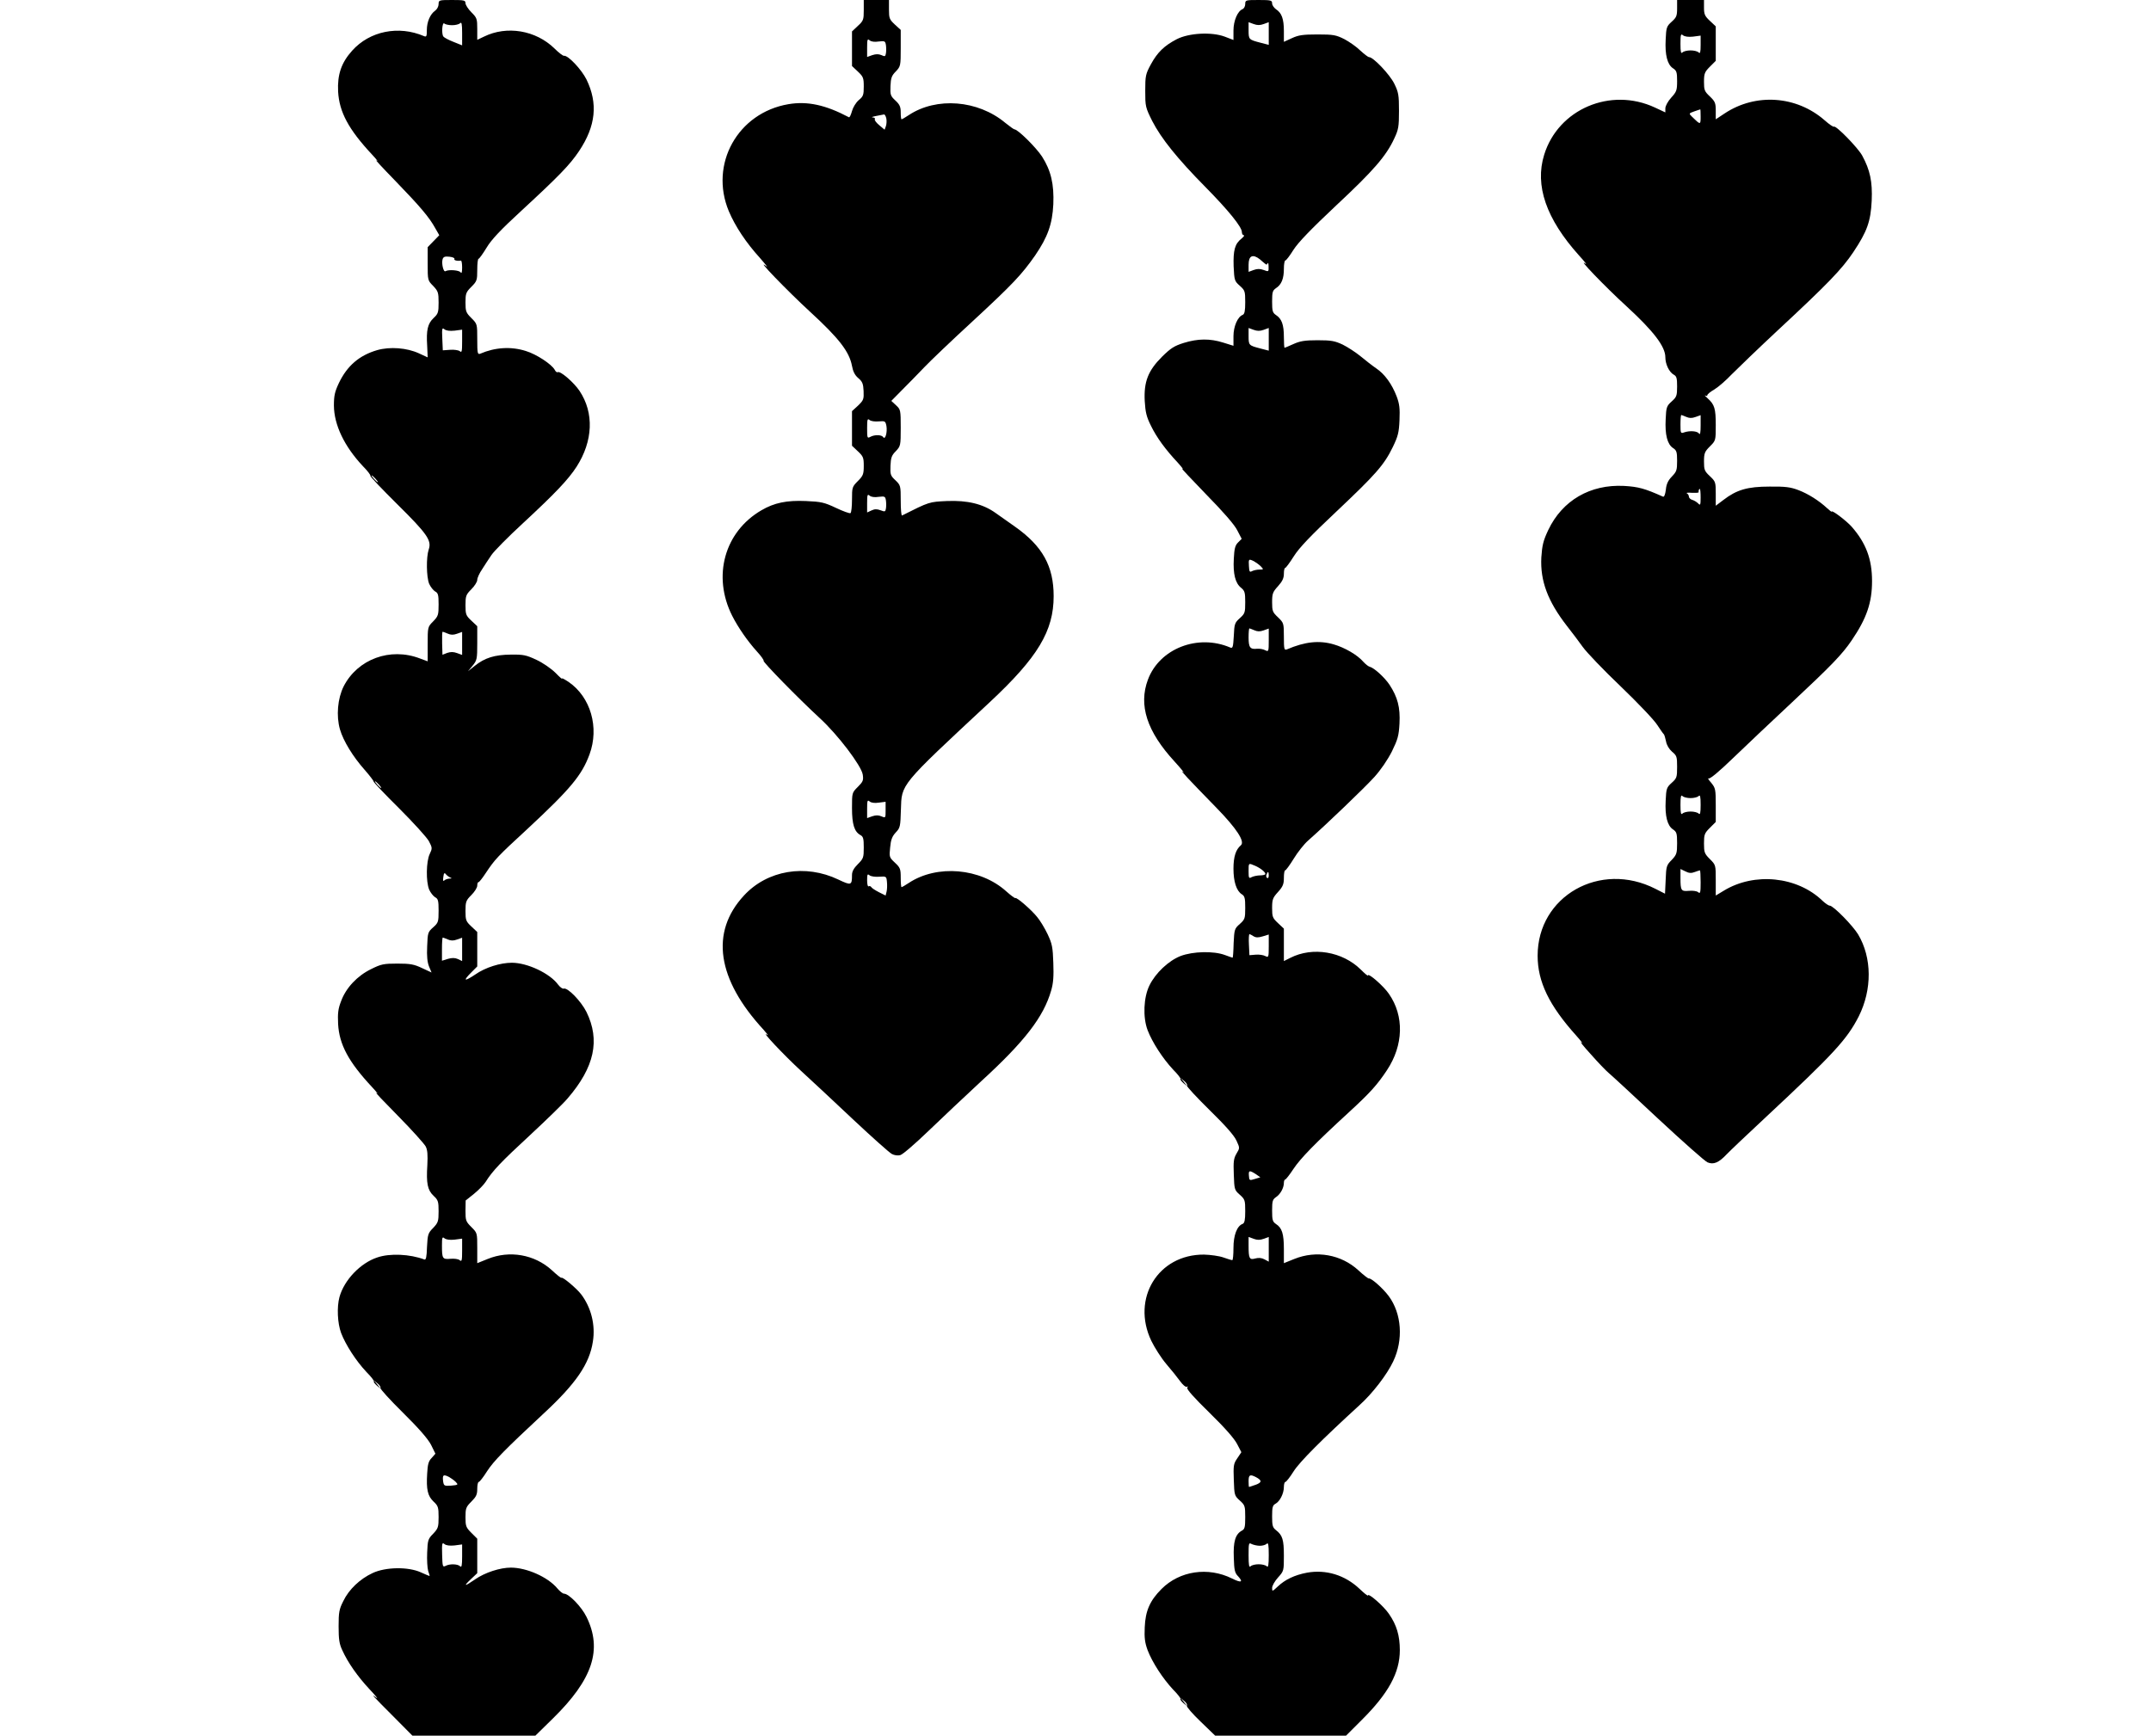 <?xml version="1.0" standalone="no"?>
<!DOCTYPE svg PUBLIC "-//W3C//DTD SVG 20010904//EN"
 "http://www.w3.org/TR/2001/REC-SVG-20010904/DTD/svg10.dtd">
<svg version="1.0" xmlns="http://www.w3.org/2000/svg"
 width="1280pt" height="1033pt" viewBox="0 0 1280 1033"
 preserveAspectRatio="xMidYMid meet">
<g transform="translate(0,1033) scale(0.1,-0.1)"
fill="#000000" stroke="none">
<path d="M2610 10306 c0 -14 -9 -31 -20 -39 -30 -21 -50 -67 -50 -116 0 -37
-2 -42 -17 -36 -151 65 -323 30 -427 -86 -65 -72 -89 -143 -84 -244 7 -122 62
-225 202 -375 28 -30 40 -46 26 -35 -14 11 36 -43 111 -120 150 -155 204 -219
239 -283 l24 -42 -35 -36 -34 -35 0 -99 c0 -98 0 -99 33 -132 29 -31 32 -39
32 -99 0 -58 -3 -67 -30 -92 -35 -33 -44 -72 -38 -165 l3 -69 -52 24 c-72 33
-172 41 -249 19 -106 -31 -178 -93 -227 -195 -25 -53 -30 -76 -30 -135 1 -115
62 -243 173 -361 28 -28 47 -54 44 -57 -3 -3 69 -79 160 -169 179 -177 206
-216 187 -270 -15 -45 -14 -163 3 -204 8 -18 24 -38 35 -45 18 -9 21 -20 21
-77 0 -62 -2 -70 -32 -101 -33 -33 -33 -34 -33 -136 l0 -102 -46 17 c-177 68
-371 -4 -454 -166 -36 -72 -45 -176 -22 -256 20 -69 77 -162 147 -241 30 -34
54 -66 53 -69 -1 -4 67 -76 152 -160 85 -85 164 -172 177 -195 21 -40 21 -43
5 -77 -21 -44 -23 -164 -3 -212 8 -18 24 -38 35 -45 18 -9 21 -20 21 -80 0
-67 -2 -72 -32 -99 -32 -28 -33 -33 -36 -113 -3 -59 1 -95 11 -120 l15 -36
-56 26 c-48 23 -71 27 -147 27 -82 0 -97 -3 -157 -33 -82 -40 -149 -111 -178
-190 -18 -46 -21 -72 -18 -137 7 -122 62 -225 202 -375 28 -30 40 -46 26 -35
-14 10 43 -50 127 -135 84 -85 158 -168 166 -183 11 -21 13 -50 10 -111 -7
-109 1 -149 37 -183 27 -25 30 -34 30 -92 0 -60 -3 -68 -32 -99 -31 -31 -33
-39 -37 -113 -2 -62 -6 -79 -16 -75 -85 32 -205 38 -280 12 -100 -33 -197
-134 -225 -236 -16 -59 -12 -155 10 -214 27 -70 88 -165 150 -231 28 -28 48
-54 45 -57 -3 -3 5 -13 17 -24 l23 -19 -20 25 -20 25 22 -19 c13 -10 20 -23
17 -27 -3 -5 57 -71 134 -147 96 -95 148 -155 167 -191 l26 -53 -22 -25 c-19
-19 -24 -38 -27 -93 -6 -95 3 -134 38 -167 27 -25 30 -34 30 -92 0 -60 -3 -68
-32 -99 -31 -31 -33 -39 -36 -112 -2 -44 1 -93 6 -110 6 -16 10 -30 8 -30 -2
0 -25 10 -52 22 -75 34 -209 32 -286 -4 -76 -35 -142 -98 -175 -167 -25 -49
-28 -67 -28 -151 0 -77 4 -104 22 -142 33 -73 91 -156 163 -233 36 -38 54 -61
40 -50 -38 30 -25 15 100 -110 l114 -115 366 0 366 0 105 103 c236 232 295
409 199 604 -30 61 -105 138 -134 138 -7 0 -25 14 -40 32 -56 67 -182 123
-276 123 -64 0 -154 -29 -213 -70 -65 -45 -72 -43 -22 4 l35 33 0 103 0 102
-35 35 c-32 32 -35 40 -35 93 0 53 3 61 35 93 29 29 35 42 35 76 0 23 4 41 9
41 5 0 27 28 49 63 40 62 106 129 339 346 190 176 271 294 291 426 16 99 -10
203 -70 282 -27 35 -110 105 -117 98 -2 -3 -28 18 -57 45 -103 94 -252 120
-382 67 l-62 -25 0 90 c0 90 0 90 -35 125 -33 33 -35 39 -35 96 l1 62 50 40
c27 22 58 54 69 71 42 67 92 119 264 278 99 92 200 190 224 219 160 186 194
346 112 514 -32 64 -113 148 -136 139 -6 -2 -21 8 -33 24 -49 67 -183 130
-275 130 -69 0 -158 -28 -218 -70 -66 -44 -75 -39 -23 13 l35 35 0 102 0 103
-35 33 c-32 30 -35 37 -35 92 0 55 3 63 35 95 19 19 35 44 35 56 0 12 3 21 8
21 4 0 23 24 42 53 56 84 69 98 247 262 257 239 325 320 371 445 59 160 7 341
-124 431 -26 17 -44 27 -39 20 4 -7 -14 8 -39 34 -26 26 -77 61 -114 78 -60
28 -76 32 -152 31 -97 -1 -155 -19 -215 -67 l-40 -32 28 34 c25 31 27 38 27
133 l0 101 -35 33 c-32 30 -35 37 -35 92 0 55 3 63 35 95 19 19 35 44 35 56 0
11 13 40 29 63 15 24 40 62 55 84 15 23 99 108 188 190 193 179 269 259 319
336 98 153 105 320 18 451 -33 50 -115 121 -130 112 -4 -3 -13 3 -18 14 -18
33 -109 93 -172 112 -88 28 -183 22 -271 -16 -16 -6 -18 1 -18 85 0 92 0 92
-35 127 -32 32 -35 40 -35 93 0 53 3 61 35 93 33 33 35 39 35 101 0 36 3 66 8
66 4 0 25 29 47 65 29 49 84 107 210 223 220 203 287 272 341 353 100 150 113
284 44 426 -30 60 -110 145 -134 141 -6 -1 -32 19 -57 44 -111 108 -283 137
-419 70 l-40 -19 0 64 c0 61 -2 67 -35 100 -19 19 -35 44 -35 54 0 17 -8 19
-80 19 -78 0 -80 -1 -80 -24z m80 -126 c20 0 41 5 48 12 9 9 12 -4 12 -60 l0
-72 -52 21 c-29 11 -56 26 -60 32 -12 18 -6 89 6 77 5 -5 26 -10 46 -10z m14
-1391 c-5 -8 17 -14 39 -10 4 0 7 -18 7 -41 0 -28 -3 -38 -9 -29 -8 13 -71 18
-90 7 -12 -8 -25 47 -17 72 5 14 14 17 41 14 19 -2 32 -8 29 -13z m1 -427 l45
6 0 -70 c0 -60 -2 -69 -14 -58 -8 6 -34 10 -58 8 l-43 -3 -3 69 c-3 62 -1 68
13 56 10 -8 31 -11 60 -8z m-470 -882 c10 -11 16 -20 13 -20 -3 0 -13 9 -23
20 -10 11 -16 20 -13 20 3 0 13 -9 23 -20z m429 -921 c18 -8 33 -9 55 -1 l31
11 0 -69 0 -68 -30 11 c-22 8 -38 8 -59 1 l-28 -11 -2 68 c-1 38 0 69 3 69 3
0 16 -5 30 -11z m-409 -899 c10 -11 16 -20 13 -20 -3 0 -13 9 -23 20 -10 11
-16 20 -13 20 3 0 13 -9 23 -20z m425 -553 c10 -4 9 -6 -5 -6 -12 -1 -26 -6
-31 -11 -7 -7 -9 -1 -6 20 3 25 7 28 16 16 6 -7 18 -16 26 -19z m-16 -368 c18
-8 33 -9 55 -1 l31 11 0 -69 0 -70 -25 12 c-18 8 -35 8 -60 1 l-35 -11 0 69
c0 38 2 69 5 69 2 0 15 -5 29 -11z m41 -1787 l45 6 0 -70 c0 -61 -2 -69 -15
-58 -8 7 -32 10 -55 8 -47 -4 -50 1 -50 79 0 48 2 54 15 43 10 -8 32 -11 60
-8z m-32 -1413 c12 -7 30 -20 39 -29 16 -17 15 -18 -27 -22 -41 -3 -44 -1 -48
25 -5 39 1 44 36 26z m32 -407 l45 6 0 -71 c0 -55 -3 -68 -12 -59 -14 14 -62
16 -87 2 -17 -8 -18 -3 -20 67 -2 68 0 75 14 63 10 -8 31 -11 60 -8z"/>
<path d="M5140 10269 c0 -56 -2 -63 -35 -93 l-35 -33 0 -103 0 -103 35 -33
c32 -30 35 -38 35 -89 0 -50 -3 -59 -30 -81 -17 -15 -34 -43 -40 -65 -6 -22
-14 -39 -18 -37 -140 74 -247 97 -360 78 -302 -51 -472 -357 -355 -637 38 -90
103 -188 185 -278 34 -39 51 -61 38 -50 -73 59 125 -146 261 -271 172 -158
233 -237 249 -322 6 -33 17 -55 37 -72 25 -21 30 -34 32 -77 2 -49 0 -55 -33
-87 l-36 -33 0 -103 0 -103 35 -33 c32 -30 35 -38 35 -87 0 -49 -4 -59 -35
-90 -34 -34 -35 -38 -35 -110 0 -42 -4 -78 -9 -81 -5 -3 -44 11 -86 31 -70 33
-88 37 -179 41 -114 5 -188 -10 -265 -55 -220 -128 -293 -392 -174 -628 35
-69 91 -150 146 -211 26 -28 44 -54 41 -57 -6 -6 204 -221 334 -341 107 -98
247 -282 256 -336 5 -34 2 -42 -29 -73 -35 -35 -35 -35 -35 -126 0 -98 14
-141 50 -161 17 -9 20 -21 20 -74 0 -60 -2 -66 -35 -99 -25 -25 -35 -44 -35
-65 0 -62 -5 -63 -81 -27 -196 94 -423 56 -562 -95 -202 -218 -161 -498 117
-799 22 -25 32 -38 21 -30 -44 32 98 -119 200 -213 61 -56 202 -187 313 -292
112 -105 215 -197 229 -204 14 -8 36 -11 50 -7 14 3 89 68 167 143 78 75 220
209 315 297 260 238 371 383 416 539 13 44 16 85 13 165 -3 93 -7 114 -34 171
-17 36 -45 82 -62 102 -33 42 -123 120 -130 113 -3 -2 -27 16 -54 40 -154 139
-412 161 -580 50 -21 -14 -40 -25 -43 -25 -3 0 -5 25 -5 56 0 52 -3 60 -34 89
-34 32 -35 34 -29 91 4 46 12 66 33 89 27 28 28 36 31 135 5 156 -11 138 529
641 286 267 380 424 380 631 0 178 -66 297 -228 412 -40 28 -93 66 -119 84
-75 53 -166 75 -288 70 -106 -5 -104 -4 -267 -86 -5 -2 -8 38 -8 88 0 90 -1
92 -32 122 -29 27 -31 34 -29 86 2 48 7 62 32 87 28 30 29 33 29 139 0 106 -1
109 -28 134 l-28 26 65 66 c36 36 95 96 131 134 36 38 166 162 290 276 238
220 291 277 370 390 75 110 102 186 108 304 5 120 -14 201 -67 284 -35 54
-144 162 -164 162 -4 0 -29 18 -55 39 -163 136 -409 155 -574 46 -21 -14 -40
-25 -43 -25 -3 0 -5 18 -5 41 0 33 -6 47 -32 71 -29 27 -31 34 -29 86 2 48 7
62 32 87 28 30 29 33 29 139 l0 108 -35 32 c-32 30 -35 37 -35 89 l0 57 -75 0
-75 0 0 -61z m89 -186 c36 4 39 3 43 -22 2 -14 2 -36 0 -48 -3 -19 -6 -21 -27
-11 -17 7 -32 7 -54 0 l-31 -11 0 56 c0 48 2 54 15 43 9 -8 30 -11 54 -7z m45
-457 c3 -13 2 -34 -2 -46 l-8 -22 -32 27 c-18 15 -30 31 -26 36 3 5 -3 10 -13
10 -10 1 0 5 22 9 22 4 43 8 46 9 4 0 10 -10 13 -23z m-45 -1804 c38 3 40 2
46 -28 6 -36 -7 -84 -19 -66 -9 15 -51 16 -77 2 -18 -10 -19 -7 -19 51 0 53 2
60 15 49 8 -7 32 -10 54 -8z m0 -449 c36 4 39 3 43 -22 2 -14 2 -36 0 -47 -3
-20 -6 -21 -32 -11 -21 8 -35 8 -54 -1 l-26 -12 0 56 c0 49 2 55 15 44 9 -8
30 -11 54 -7z m1 -1820 l40 5 0 -49 c0 -48 0 -48 -24 -38 -18 8 -33 8 -55 1
l-31 -11 0 56 c0 48 2 54 15 43 9 -8 30 -11 55 -7z m2 -441 c42 3 43 2 46 -31
2 -19 1 -44 -2 -57 l-6 -24 -40 20 c-21 11 -42 24 -45 30 -4 6 -11 8 -16 5 -5
-4 -9 12 -9 36 0 35 2 40 15 29 8 -6 33 -10 57 -8z"/>
<path d="M7410 10306 c0 -13 -7 -26 -15 -30 -30 -11 -55 -69 -55 -128 l0 -56
-52 20 c-78 29 -212 22 -285 -15 -75 -39 -115 -78 -154 -149 -32 -59 -34 -69
-34 -159 0 -92 1 -98 42 -180 53 -103 149 -223 316 -392 138 -140 217 -238
217 -268 0 -10 5 -19 11 -19 7 0 0 -9 -13 -20 -40 -31 -50 -70 -47 -165 4 -83
5 -88 37 -116 30 -27 32 -32 32 -98 0 -52 -4 -70 -15 -75 -30 -11 -55 -69 -55
-127 l0 -57 -61 19 c-79 25 -151 24 -235 -2 -57 -18 -77 -31 -129 -82 -83 -83
-109 -149 -103 -264 4 -66 10 -93 37 -147 34 -70 86 -141 160 -220 25 -28 37
-44 26 -36 -11 8 53 -60 141 -151 105 -107 171 -183 187 -216 l26 -50 -22 -22
c-17 -17 -22 -36 -25 -97 -5 -90 9 -145 43 -172 22 -18 25 -28 25 -86 0 -62
-2 -68 -32 -95 -30 -27 -33 -34 -36 -106 -4 -66 -6 -75 -21 -69 -193 83 -421
-6 -490 -191 -57 -152 -6 -309 159 -488 41 -45 63 -73 50 -62 -28 22 35 -45
197 -211 122 -125 173 -203 147 -225 -30 -25 -44 -68 -44 -139 0 -78 18 -132
49 -152 18 -11 21 -23 21 -81 0 -63 -2 -69 -32 -96 -32 -28 -33 -33 -37 -115
-1 -47 -4 -86 -6 -86 -1 0 -22 7 -46 16 -67 25 -190 22 -264 -6 -71 -28 -149
-101 -185 -175 -35 -71 -40 -189 -11 -266 28 -73 89 -167 151 -234 28 -28 48
-54 45 -57 -3 -3 5 -13 17 -24 l23 -19 -20 25 -20 25 22 -19 c13 -10 20 -23
17 -28 -3 -5 58 -70 135 -146 94 -92 146 -151 159 -181 20 -43 20 -44 0 -77
-17 -29 -19 -48 -16 -125 3 -88 4 -92 36 -120 30 -27 32 -32 32 -98 0 -52 -4
-70 -15 -75 -34 -12 -55 -68 -55 -143 0 -40 -3 -73 -7 -73 -5 0 -28 7 -53 16
-25 9 -77 16 -115 17 -273 2 -434 -261 -314 -513 20 -41 60 -104 90 -139 30
-35 67 -81 82 -102 16 -22 33 -36 39 -33 7 5 8 2 3 -5 -5 -9 40 -59 133 -150
91 -89 148 -154 164 -186 l25 -48 -24 -36 c-23 -33 -24 -44 -21 -129 3 -91 4
-94 36 -123 30 -27 32 -32 32 -99 0 -59 -3 -71 -20 -80 -39 -21 -52 -66 -48
-161 2 -74 6 -91 26 -111 32 -35 18 -40 -36 -13 -143 71 -312 46 -420 -62 -69
-69 -96 -130 -100 -228 -3 -63 1 -92 17 -136 28 -73 89 -167 151 -234 28 -28
48 -54 45 -57 -3 -3 5 -13 17 -24 l23 -19 -20 25 -20 25 22 -19 c13 -10 20
-23 16 -29 -3 -5 33 -47 81 -93 l87 -84 390 0 389 0 93 93 c159 158 227 282
227 416 0 86 -19 150 -65 216 -31 46 -125 128 -125 109 0 -4 -23 14 -50 40
-87 82 -199 116 -312 96 -74 -14 -131 -41 -175 -83 -32 -30 -33 -30 -33 -8 0
13 16 41 35 62 35 39 35 40 35 130 0 95 -8 122 -47 152 -20 16 -23 27 -23 82
0 54 3 66 20 75 26 14 50 61 50 100 0 16 4 30 9 30 5 0 27 28 49 63 36 57 168
189 391 393 78 70 165 183 202 262 61 127 50 284 -27 388 -35 47 -105 109
-119 105 -3 -1 -31 20 -61 48 -103 95 -251 121 -382 68 l-62 -25 0 84 c0 91
-11 126 -47 149 -20 14 -23 23 -23 80 0 57 3 66 23 80 26 17 47 55 47 85 0 11
4 20 8 20 4 0 26 28 49 63 42 63 127 151 333 340 124 114 166 161 223 247 99
149 104 323 12 455 -31 46 -125 128 -125 109 0 -4 -19 12 -42 35 -109 108
-287 138 -420 70 l-38 -19 0 96 0 97 -35 33 c-32 30 -35 37 -35 90 0 51 4 61
35 95 29 32 35 47 35 84 0 25 3 45 8 45 4 0 27 31 51 70 23 38 62 87 85 107
112 99 337 315 394 378 39 43 79 102 105 153 35 72 41 93 45 166 5 96 -11 156
-59 230 -30 45 -93 102 -119 108 -8 2 -24 15 -37 29 -35 41 -111 85 -177 104
-86 25 -171 16 -278 -30 -16 -6 -18 1 -18 75 0 81 -1 83 -35 116 -32 30 -35
37 -35 90 0 51 4 61 35 95 26 29 35 48 35 74 0 19 3 35 8 35 4 0 27 31 51 69
32 51 100 122 253 266 234 221 284 277 336 384 31 64 37 87 40 160 3 70 0 97
-17 142 -28 73 -71 133 -122 167 -22 15 -63 47 -92 71 -29 24 -77 55 -107 70
-47 22 -68 26 -150 26 -77 0 -104 -5 -144 -23 -27 -12 -50 -22 -52 -22 -2 0
-4 29 -4 65 0 73 -13 108 -47 130 -20 14 -23 23 -23 80 0 57 3 66 23 80 33 21
47 57 47 115 0 28 4 50 9 50 5 0 26 28 48 63 28 44 102 121 255 265 221 206
297 294 345 398 25 53 28 70 28 164 0 95 -3 111 -28 162 -27 55 -125 158 -150
158 -6 0 -29 18 -52 39 -22 22 -65 52 -95 68 -50 25 -65 28 -160 28 -87 0
-113 -4 -152 -22 l-48 -22 0 64 c0 73 -13 108 -47 130 -12 9 -23 24 -23 35 0
18 -7 20 -80 20 -78 0 -80 -1 -80 -24z m110 -119 l30 11 0 -67 0 -68 -50 13
c-69 18 -70 19 -70 74 l0 48 30 -11 c22 -8 38 -8 60 0z m-22 -1401 c7 -6 19
-17 27 -23 11 -10 14 -10 18 0 3 6 6 -2 6 -20 1 -31 0 -31 -29 -20 -22 8 -38
8 -60 0 l-30 -11 0 43 c0 54 25 65 68 31z m22 -419 l30 11 0 -67 0 -68 -50 13
c-69 18 -70 19 -70 74 l0 48 30 -11 c22 -8 38 -8 60 0z m-57 -1378 c12 -7 30
-20 40 -30 17 -18 17 -19 -8 -19 -15 0 -34 -4 -44 -9 -15 -8 -17 -4 -19 30 -3
43 -1 44 31 28z m1 -410 c18 -8 33 -9 55 -1 l31 11 0 -70 c0 -67 -1 -69 -21
-59 -11 6 -32 10 -47 9 -43 -5 -52 7 -52 67 0 30 2 54 5 54 2 0 15 -5 29 -11z
m3 -1401 c33 -14 63 -38 63 -50 0 -4 -14 -8 -31 -8 -17 0 -39 -5 -50 -10 -17
-10 -19 -7 -19 35 0 50 -1 49 37 33z m83 -59 c0 -11 -4 -18 -10 -14 -5 3 -7
12 -3 20 7 21 13 19 13 -6z m-91 -361 c15 -9 28 -9 55 -1 l36 11 0 -69 c0 -67
-1 -69 -21 -59 -11 6 -37 10 -57 8 l-37 -3 -3 63 c-2 34 0 62 3 62 3 0 14 -5
24 -12z m14 -1416 l27 -19 -33 -10 c-32 -10 -33 -9 -35 19 -3 33 3 34 41 10z
m47 -385 l30 11 0 -73 0 -74 -26 14 c-17 9 -35 10 -54 5 -35 -10 -40 0 -40 75
l0 53 30 -11 c22 -8 38 -8 60 0z m-47 -1418 c38 -20 37 -32 -1 -46 -20 -7 -38
-13 -39 -13 -2 0 -3 16 -3 35 0 37 8 42 43 24z m24 -409 c16 0 34 5 41 12 9 9
12 -6 12 -67 0 -61 -3 -76 -12 -67 -7 7 -28 12 -48 12 -20 0 -41 -5 -48 -12
-9 -9 -12 5 -12 65 0 74 1 77 19 67 11 -5 33 -10 48 -10z"/>
<path d="M9980 10280 c0 -44 -4 -54 -32 -79 -30 -27 -33 -34 -36 -106 -5 -92
10 -149 43 -171 22 -14 25 -24 25 -76 0 -55 -3 -64 -35 -99 -20 -22 -35 -50
-35 -64 l0 -24 -62 29 c-264 123 -575 -9 -659 -281 -57 -183 12 -382 207 -599
33 -36 50 -58 39 -50 -56 43 119 -139 244 -253 160 -147 231 -239 231 -303 0
-42 23 -89 50 -104 17 -9 20 -21 20 -70 0 -55 -3 -63 -32 -89 -30 -27 -33 -34
-36 -106 -5 -92 10 -149 43 -171 22 -14 25 -24 25 -77 0 -55 -3 -64 -31 -93
-23 -24 -33 -45 -36 -79 -4 -29 -10 -44 -17 -41 -109 49 -147 59 -232 64 -201
10 -367 -86 -451 -263 -30 -64 -36 -90 -41 -163 -7 -139 38 -260 152 -407 30
-38 73 -95 95 -126 22 -31 123 -137 226 -235 102 -98 200 -201 217 -229 18
-27 35 -52 39 -55 3 -3 9 -22 13 -42 4 -23 18 -46 36 -62 28 -23 30 -30 30
-90 0 -62 -2 -68 -32 -95 -30 -27 -33 -34 -36 -106 -5 -92 10 -149 43 -171 22
-15 25 -23 25 -82 0 -61 -3 -69 -32 -100 -31 -31 -33 -38 -36 -117 l-4 -84
-57 29 c-329 168 -701 -43 -701 -398 0 -155 68 -296 231 -477 29 -33 43 -51
29 -40 -13 11 11 -20 55 -68 43 -49 92 -100 109 -114 17 -14 150 -137 294
-272 145 -135 277 -252 293 -259 36 -15 67 -2 114 48 17 18 122 118 235 223
403 376 481 461 551 598 80 160 79 349 -4 488 -33 54 -148 171 -169 171 -7 0
-26 13 -43 29 -150 145 -405 171 -587 60 l-48 -29 0 91 c0 91 0 91 -35 126
-32 32 -35 40 -35 93 0 53 3 61 35 93 l35 35 0 100 c0 95 -2 102 -27 133 -16
18 -23 30 -16 26 8 -5 62 40 150 125 76 73 233 222 348 329 232 217 298 285
354 368 89 131 121 224 121 353 0 130 -36 226 -121 323 -31 35 -119 102 -119
90 0 -3 -12 6 -27 20 -48 45 -113 86 -171 108 -47 18 -78 22 -172 21 -131 0
-196 -19 -275 -80 l-45 -34 0 71 c0 69 -1 73 -35 105 -32 30 -35 38 -35 87 0
49 4 59 35 90 35 35 35 35 35 127 0 98 -7 122 -48 159 -15 13 -21 20 -14 17 6
-4 12 -3 12 2 0 6 19 21 43 35 23 14 69 54 102 89 34 34 157 153 275 263 296
275 381 363 449 465 82 123 103 182 109 306 5 113 -10 182 -56 267 -25 47
-159 184 -169 173 -3 -3 -28 14 -55 38 -168 147 -411 163 -595 41 l-53 -35 0
51 c0 46 -4 55 -35 85 -32 30 -35 38 -35 87 0 49 4 59 35 90 l35 35 0 102 0
103 -35 33 c-30 28 -35 39 -35 78 l0 46 -80 0 -80 0 0 -50z m95 -168 l45 6 0
-56 c0 -44 -3 -53 -12 -44 -7 7 -28 12 -48 12 -20 0 -41 -5 -48 -12 -9 -9 -12
2 -12 51 0 55 2 62 15 51 10 -8 32 -11 60 -8z m45 -477 c0 -49 -1 -49 -51 0
-20 20 -20 20 13 32 18 6 34 12 36 12 1 1 2 -19 2 -44z m-86 -1786 c18 -8 33
-9 55 -1 l31 11 0 -62 c0 -40 -3 -57 -9 -48 -10 16 -55 19 -88 8 -22 -8 -23
-6 -23 47 0 31 2 56 5 56 2 0 15 -5 29 -11z m86 -480 c0 -45 -2 -49 -15 -35
-8 8 -24 18 -35 21 -11 3 -20 12 -20 20 0 7 -6 16 -12 19 -7 3 6 5 29 3 23 -1
41 0 41 3 -1 11 2 20 7 20 3 0 5 -23 5 -51z m-60 -1789 c20 0 41 5 48 12 9 9
12 -2 12 -52 0 -50 -3 -61 -12 -52 -7 7 -28 12 -48 12 -20 0 -41 -5 -48 -12
-9 -9 -12 2 -12 52 0 50 3 61 12 52 7 -7 28 -12 48 -12z m25 -440 c14 5 28 10
31 10 2 0 4 -32 4 -71 0 -62 -2 -70 -15 -59 -8 7 -32 10 -55 8 -46 -4 -50 1
-50 77 l0 53 29 -14 c21 -11 36 -12 56 -4z"/>
</g>
</svg>
